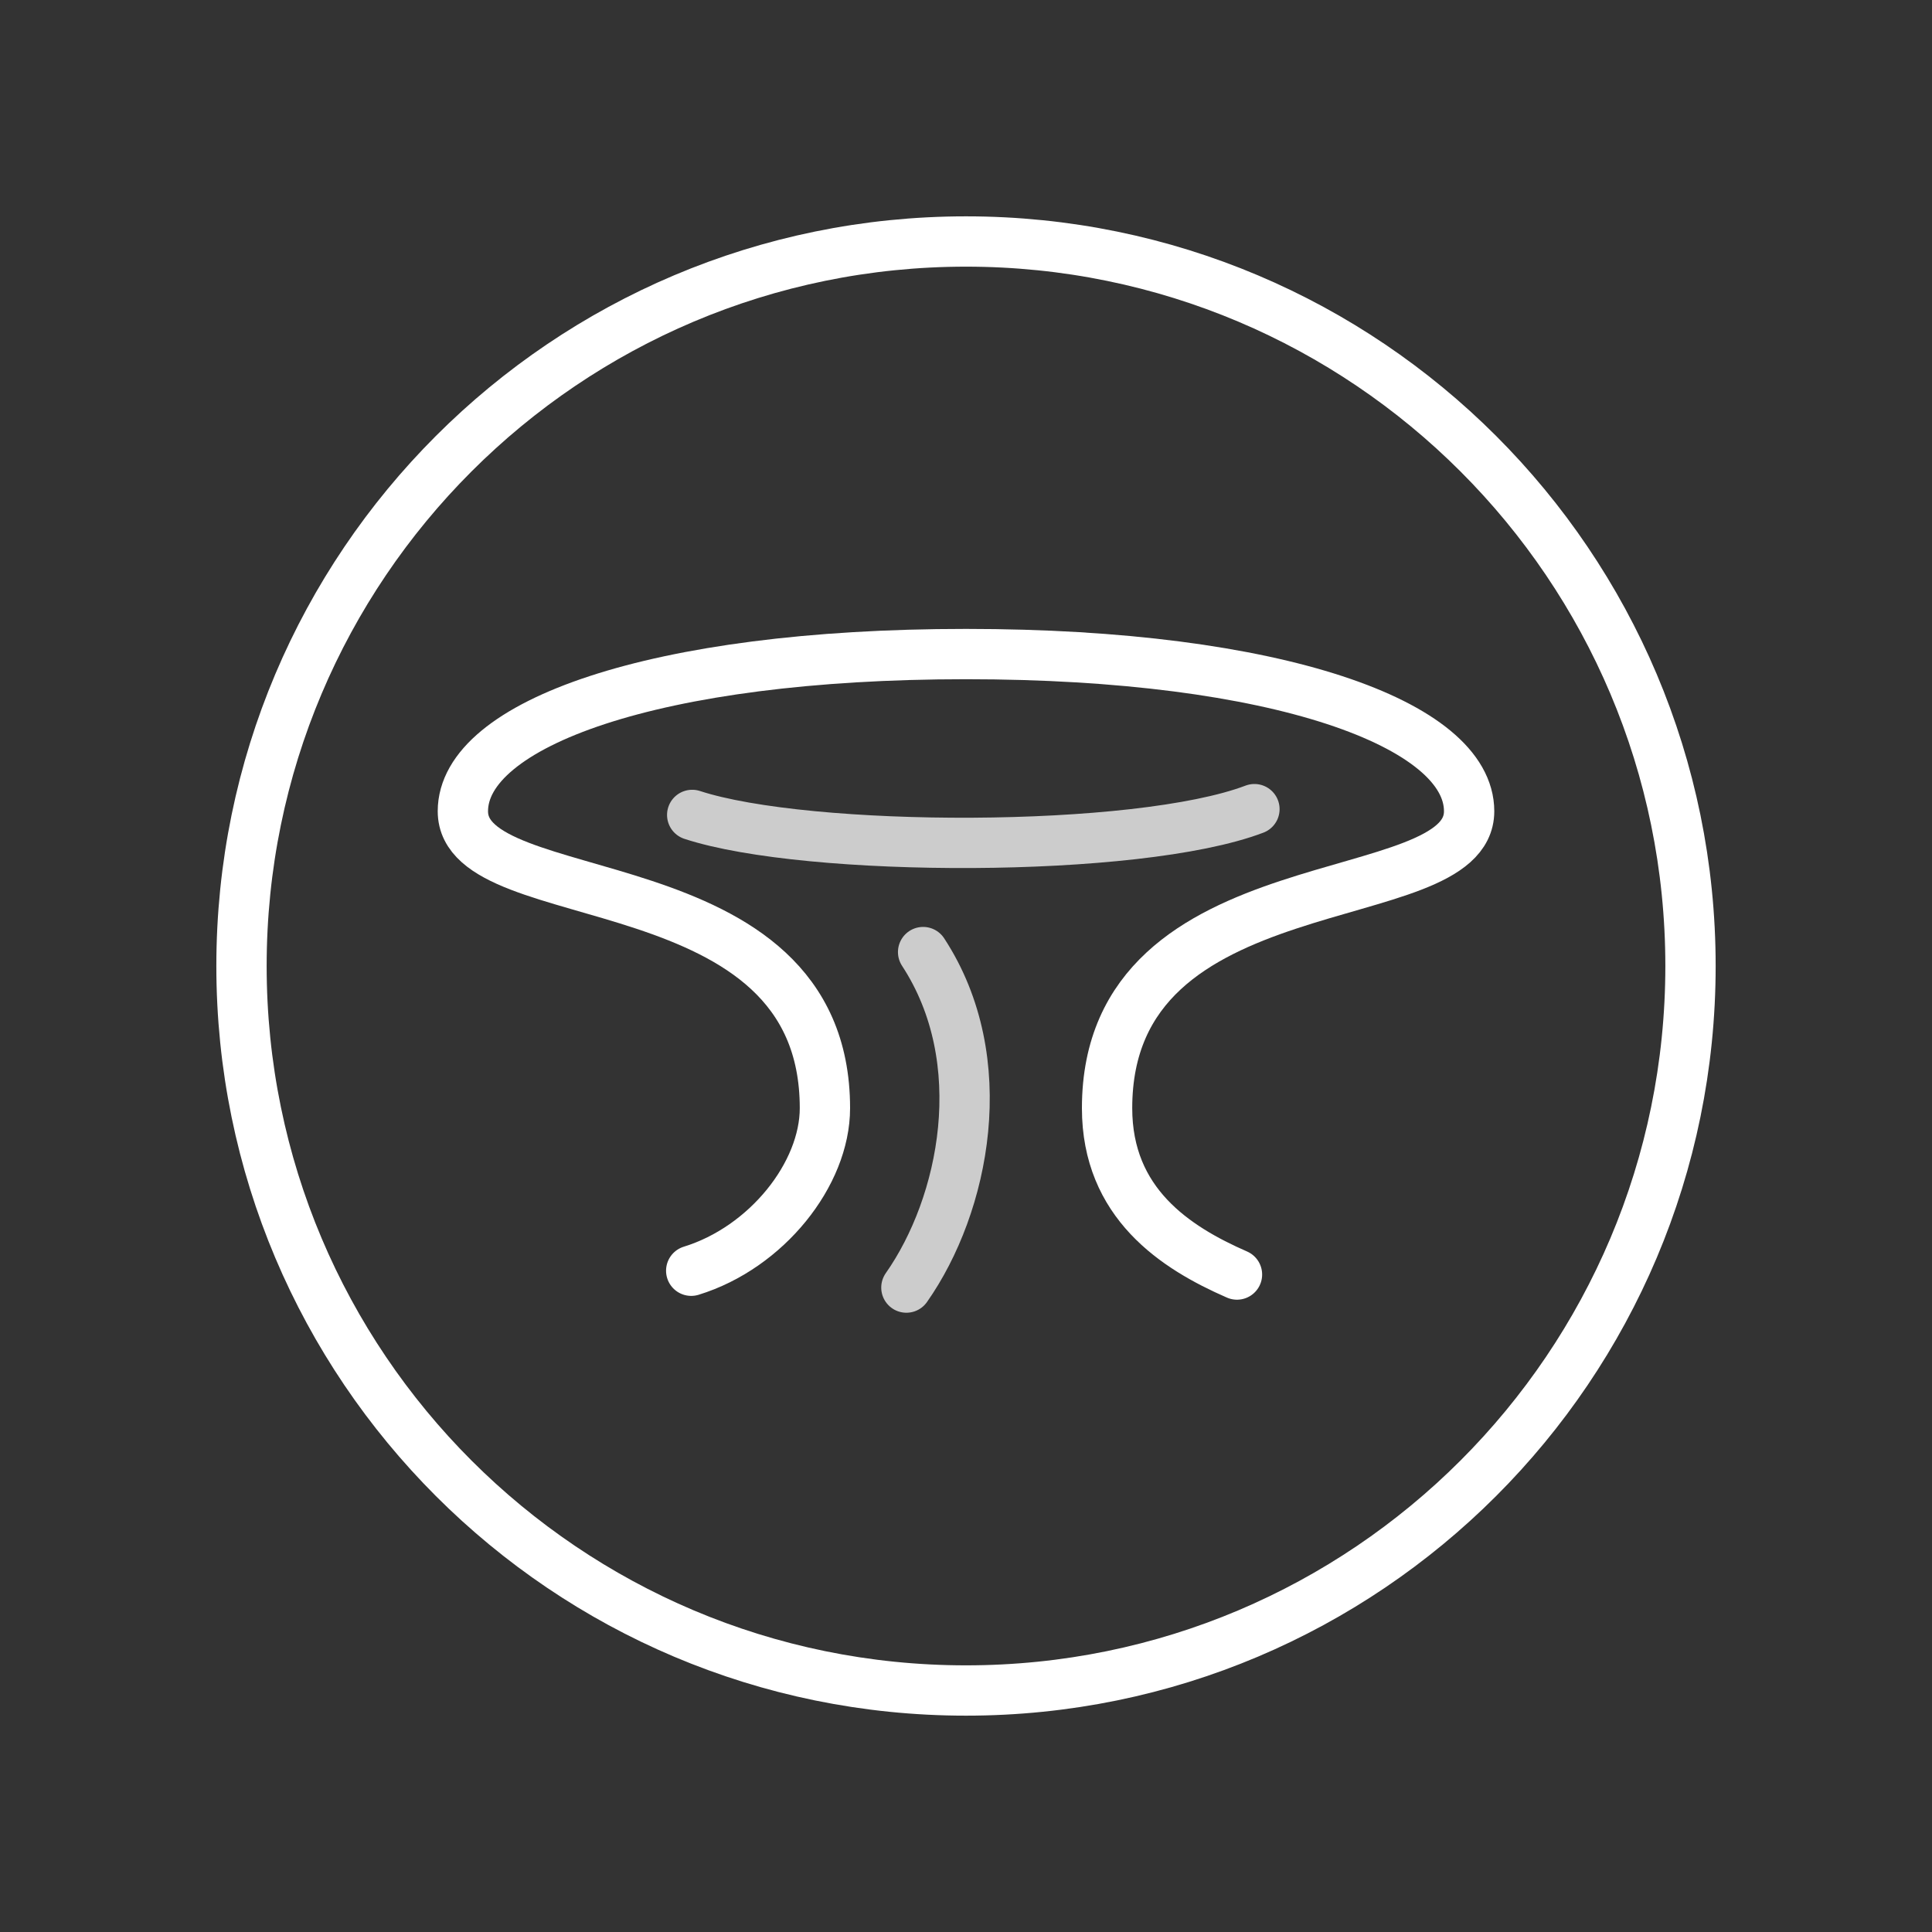 <svg xmlns="http://www.w3.org/2000/svg" fill="none" viewBox="0 0 96 96" height="96" width="96">
<rect x="0" y="0" width="96" height="96" fill="#333333" stroke="none"/>
<path stroke-linejoin="round" stroke-linecap="round" stroke-width="2.5" stroke="white" d="M48 12C28.118 12 12 28.118 12 48C12 67.882 28.118 84 48 84C67.882 84 84 67.882 84 48C84 28.118 67.882 12 48 12Z"></path>
<path stroke-linecap="round" stroke-miterlimit="10" stroke-width="2.5" stroke="white" d="M34.346 63.142C38.095 61.988 40.99 58.336 40.99 55.063C40.99 42.643 23 45.446 23 40.31C23 35.993 32.477 32.5 48 32.5C63.523 32.5 73 35.999 73 40.31C73 45.452 55.01 42.649 55.01 55.063C55.01 59.778 58.387 61.988 61.465 63.331"></path>
<path stroke-linecap="round" stroke-miterlimit="10" stroke-width="2.5" stroke="white" d="M34.395 40.493C40.117 42.368 56.513 42.417 62.332 40.206" opacity="0.75"></path>
<path stroke-linecap="round" stroke-miterlimit="10" stroke-width="2.5" stroke="white" d="M45.869 47.308C49.392 52.694 47.921 59.875 45.038 63.979" opacity="0.75"></path>
</svg>
